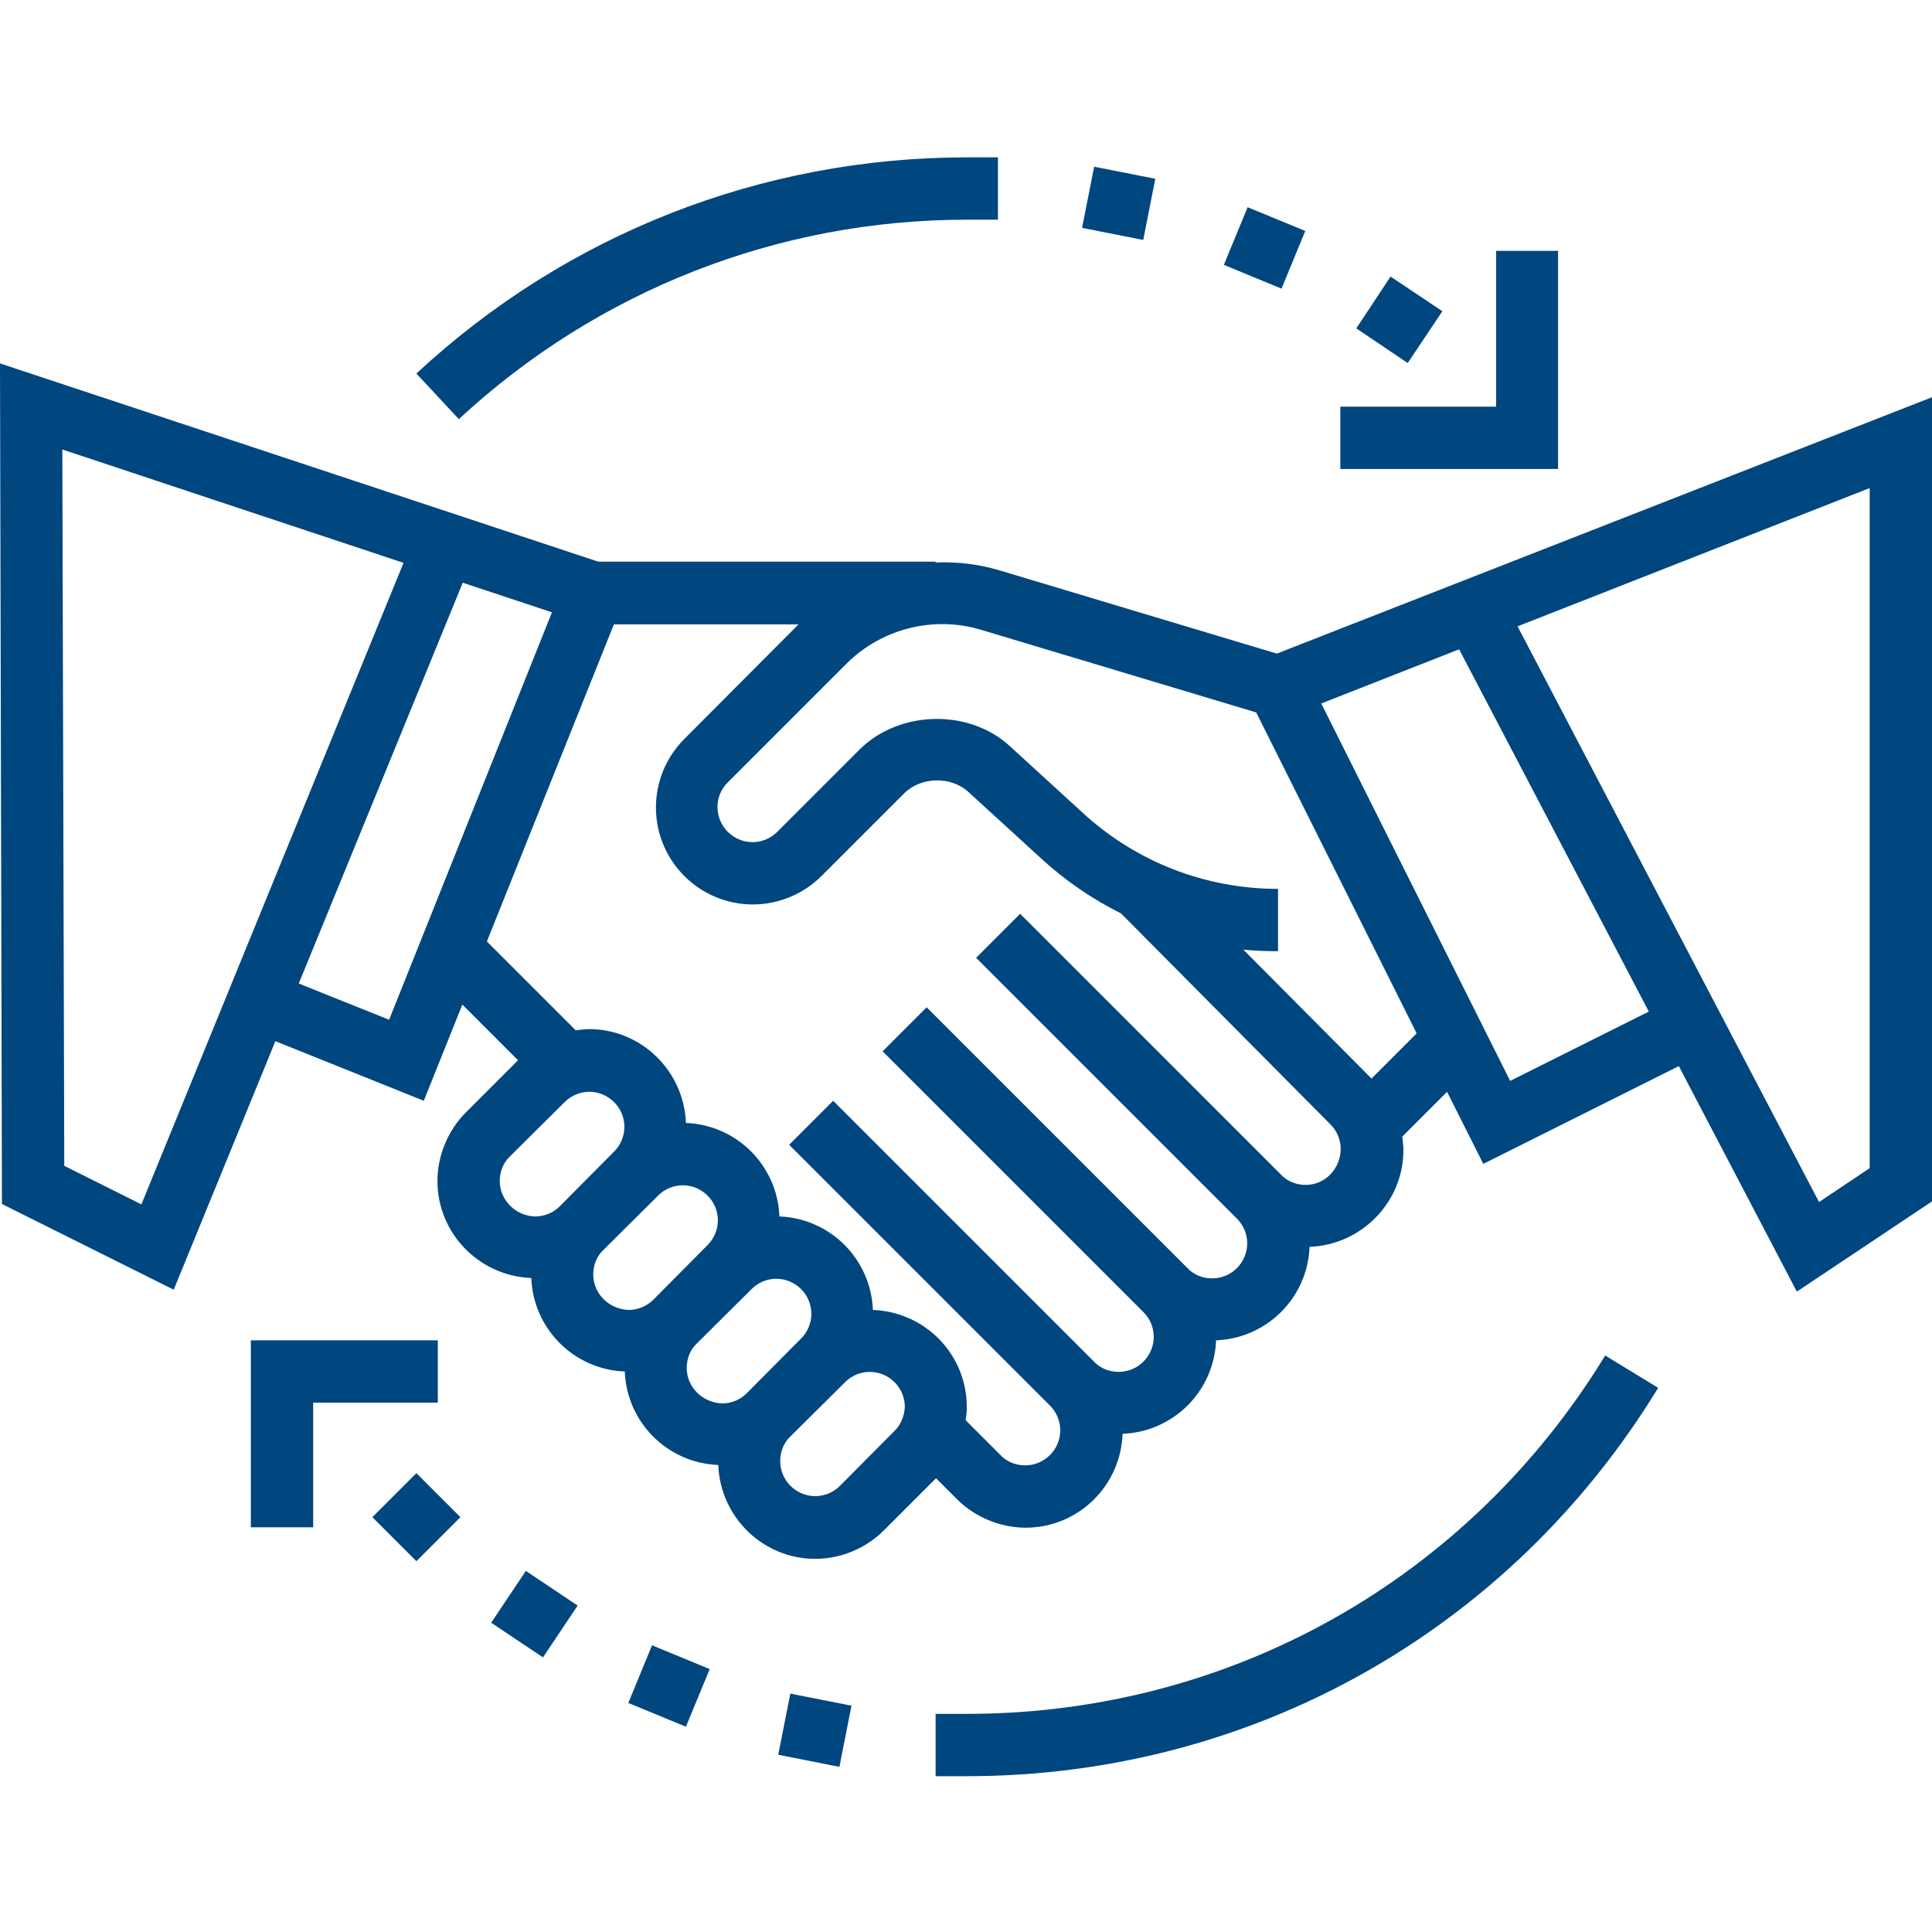 <?xml version="1.0" encoding="utf-8"?>
<!-- Generator: Adobe Illustrator 27.3.1, SVG Export Plug-In . SVG Version: 6.00 Build 0)  -->
<svg version="1.1" id="Layer_1" xmlns="http://www.w3.org/2000/svg" xmlns:xlink="http://www.w3.org/1999/xlink" x="0px" y="0px"
	 viewBox="0 0 496 496" style="enable-background:new 0 0 496 496;" xml:space="preserve">
<style type="text/css">
	.st0{fill:#00467F;}
</style>
<path class="st0" d="M327.8,167.8l-71.3-21.4c-5.4-1.6-10.8-2.2-16.3-2v-0.2h-86.6L0,93.3l0.5,215.8l44.1,22l26.1-63.8l38.1,15.3
	l9.9-24.7l14.3,14.3l-13.4,13.4c-4.6,4.6-7.3,11.1-7.3,17.6c0,13.4,10.7,24.4,24.1,24.9c0.5,13,10.9,23.5,24,24
	c0.5,13,10.9,23.5,24,24c0.5,13.3,11.4,24.1,24.9,24.1c6.6,0,13-2.7,17.6-7.3l13.4-13.4l5.4,5.4c4.6,4.6,11.1,7.3,17.6,7.3
	c13.5,0,24.4-10.7,24.9-24.1c13-0.5,23.5-10.9,24-24c13-0.5,23.5-10.9,24-24c13.3-0.5,24.1-11.4,24.1-24.9c0-1.1-0.2-2.3-0.3-3.4
	l11.5-11.5l9.3,18.5l50.2-25.1l30.3,57.9l34.9-23.3V101.9L327.8,167.8z M36.3,309.2l-19.8-9.9L16,115.4l87.6,29.1L36.3,309.2z
	 M99.9,261.8l-23.2-9.3l42.1-102.9l22.9,7.6L99.9,261.8z M128.3,303.2c0-2.4,0.9-4.7,2.6-6.3l14.1-14c1.7-1.7,4-2.6,6.3-2.6
	c4.9,0,9,4,9,9c0,2.4-1,4.7-2.6,6.3l-14,14.1c-1.7,1.7-4,2.6-6.3,2.6C132.4,312.2,128.3,308.1,128.3,303.2z M152.3,327.2
	c0-2.4,0.9-4.7,2.6-6.3l14.1-14c1.7-1.7,4-2.6,6.3-2.6c4.9,0,9,4,9,9c0,2.4-1,4.7-2.6,6.3l-14,14.1c-1.7,1.7-4,2.6-6.3,2.6
	C156.3,336.1,152.3,332.1,152.3,327.2z M176.3,351.2c0-2.4,0.9-4.7,2.6-6.3l14.1-14c1.7-1.7,4-2.6,6.3-2.6c4.9,0,9,4,9,9
	c0,2.4-1,4.7-2.6,6.3l-14,14.1c-1.7,1.7-4,2.6-6.3,2.6C180.3,360.1,176.3,356.1,176.3,351.2z M229.6,367.4l-14,14.1
	c-1.7,1.7-4,2.6-6.3,2.6c-4.9,0-9-4-9-9c0-2.4,0.9-4.7,2.6-6.3l14.1-14c1.7-1.7,4-2.6,6.3-2.6c4.9,0,9,4,9,9
	C232.2,363.4,231.3,365.8,229.6,367.4z M335.2,304.2c-2.4,0-4.7-0.9-6.3-2.6l-67-67l-11.3,11.3l67,67c1.7,1.7,2.6,4,2.6,6.3
	c0,4.9-4,9-9,9c-2.4,0-4.7-0.9-6.3-2.6l-67-67l-11.3,11.3l67,67c1.7,1.7,2.6,4,2.6,6.3c0,4.9-4,9-9,9c-2.4,0-4.7-0.9-6.3-2.6l-67-67
	l-11.3,11.3l67,67c1.7,1.7,2.6,4,2.6,6.3c0,4.9-4,9-9,9c-2.4,0-4.7-0.9-6.3-2.6l-9-9c0.2-1.1,0.3-2.2,0.3-3.4
	c0-13.5-10.7-24.4-24.1-24.9c-0.5-13-10.9-23.5-24-24c-0.5-13-10.9-23.5-24-24c-0.5-13.3-11.4-24.1-24.9-24.1
	c-1.1,0-2.3,0.2-3.4,0.3l-22.8-22.8l32.6-81.4H205l-29.3,29.4c-4.7,4.7-7.3,11-7.3,17.6c0,13.8,11.2,24.9,24.9,24.9
	c6.6,0,13-2.7,17.6-7.3l21.2-21.2c4.3-4.3,12-4.5,16.5-0.4l18.7,17.1c6.2,5.7,13.1,10.4,20.5,14.1l53.8,54.2c1.7,1.7,2.6,4,2.6,6.3
	C344.1,300.2,340.1,304.2,335.2,304.2z M352.1,276.9l-32.9-33.1c2.9,0.3,5.9,0.4,8.9,0.4v-16c-18.6,0-36.4-6.9-50.1-19.5l-18.7-17.1
	c-10.5-9.7-28.4-9.3-38.6,0.8l-21.2,21.2c-1.7,1.7-4,2.6-6.3,2.6c-4.9,0-9-4-9-9c0-2.4,0.9-4.6,2.6-6.3l30.5-30.5
	c9-9,22.4-12.4,34.6-8.7l70.6,21.2l41.2,82.4L352.1,276.9z M387.7,277.5l-48.5-96.9l35.4-13.9l48.7,93L387.7,277.5z M480,299.9
	l-13,8.7l-77.4-147.8l90.4-35.5V299.9z"/>
<path class="st0" d="M95.6,389.5l11.3-11.3l11.3,11.3l-11.3,11.3L95.6,389.5z"/>
<path class="st0" d="M126.1,416.6l8.9-13.3l13.3,8.9l-8.9,13.3L126.1,416.6z"/>
<path class="st0" d="M161.3,437.2l6.1-14.8l14.8,6.1l-6.1,14.8L161.3,437.2z"/>
<path class="st0" d="M199.8,450.5l3.1-15.7l15.7,3.1l-3.1,15.7L199.8,450.5z"/>
<path class="st0" d="M348.2,84.3L357,71l13.3,8.9l-8.9,13.3L348.2,84.3z"/>
<path class="st0" d="M314.2,68l6.1-14.8l14.8,6.1L329,74.1L314.2,68z"/>
<path class="st0" d="M277.8,58.5l3.1-15.7l15.7,3.1l-3.1,15.7L277.8,58.5z"/>
<path class="st0" d="M400.1,64.4h-16v40h-40v16h55.9V64.4z"/>
<path class="st0" d="M112.4,344.1h-48v48h16v-32h32V344.1z"/>
<path class="st0" d="M248.2,56.4h8v-16h-8c-52.6,0-102.8,19.7-141.3,55.5l10.9,11.7C153.4,74.6,199.7,56.4,248.2,56.4z"/>
<path class="st0" d="M248.2,440h-8v16h8c73.1,0,139.4-37.3,177.5-99.7l-13.6-8.3C376.9,405.6,315.7,440,248.2,440z"/>
</svg>
